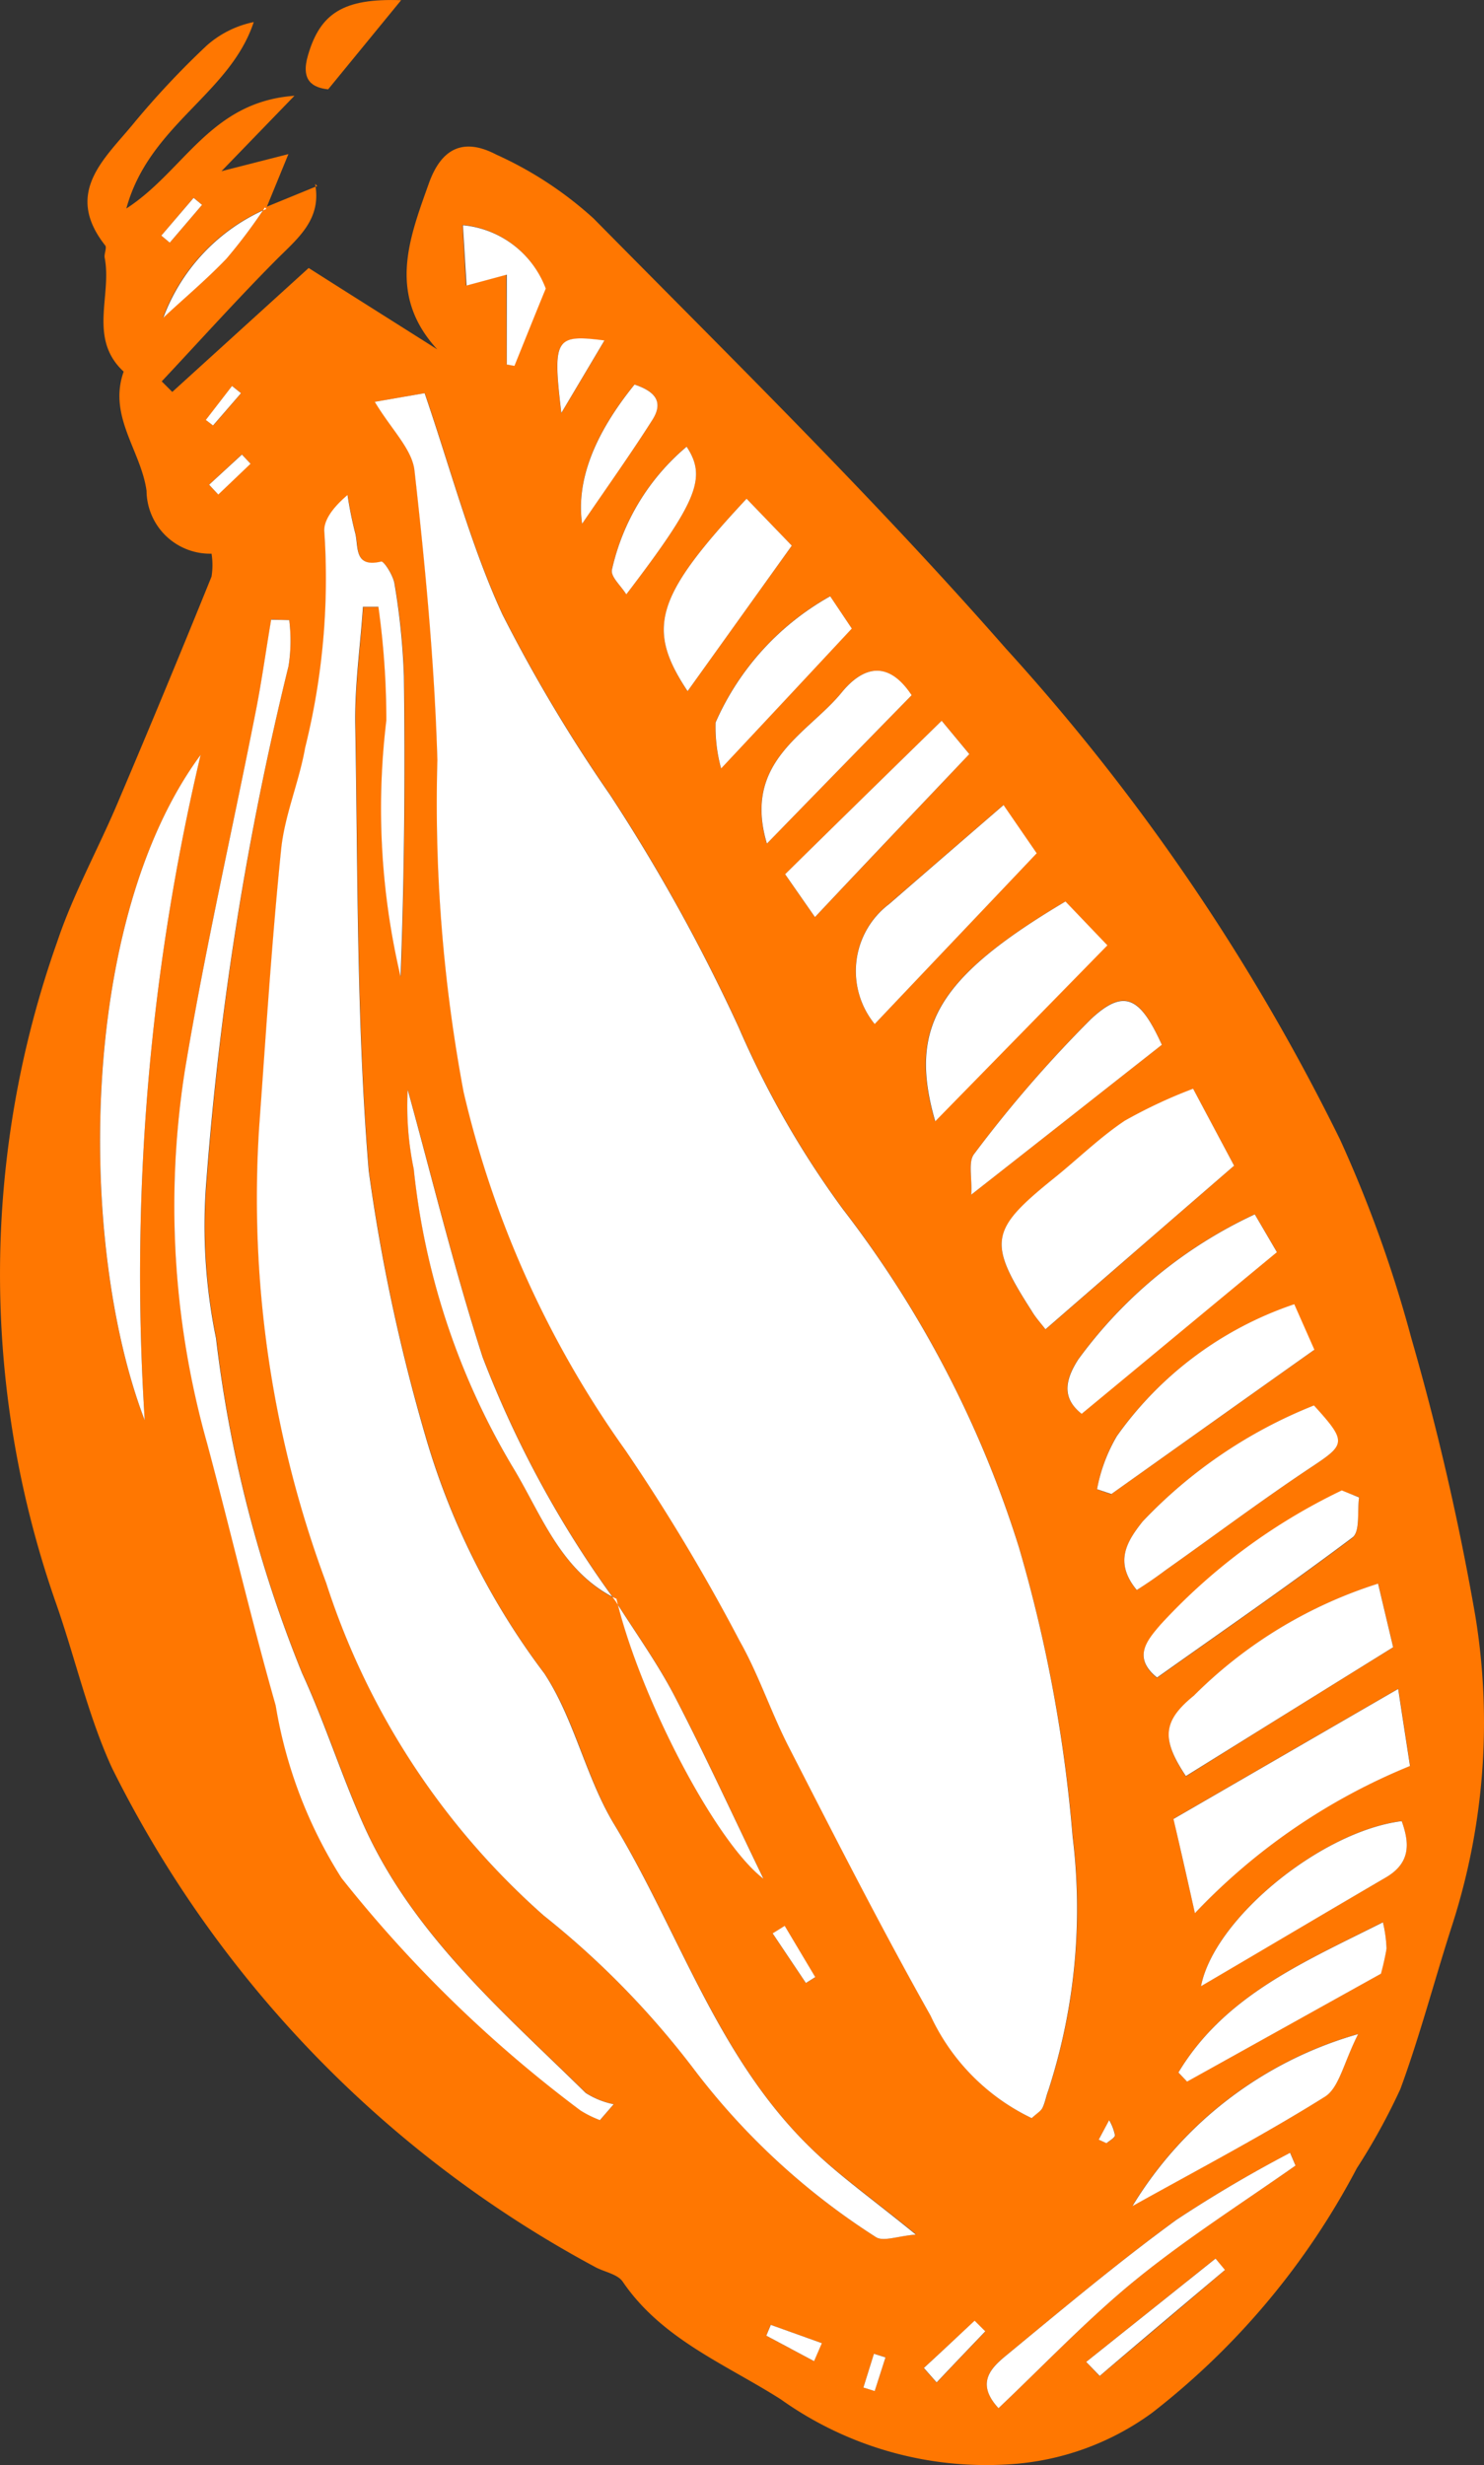 <svg xmlns="http://www.w3.org/2000/svg" viewBox="0 0 29.519 49.025"><rect x="0" y="0" width="29.519" height="49.025" fill="#333333" stroke="none"/><path d="M5.27 4.126L6.31 3.7l-.042-.043c.139.733-.378 1.107-.814 1.552-.762.77-1.49 1.58-2.237 2.376l.21.21L6.14 5.33c.925.589 1.739 1.1 2.558 1.619-1-1.088-.556-2.21-.168-3.3.254-.714.7-.91 1.34-.575a7.4 7.4 0 011.936 1.27c2.774 2.812 5.6 5.586 8.2 8.552a42.1 42.1 0 016.65 9.769 25.385 25.385 0 011.415 3.94c.524 1.817.95 3.662 1.274 5.525.339 2.06.181 4.173-.46 6.16-.35 1.084-.637 2.19-1.03 3.259a12.677 12.677 0 01-.867 1.576 14.94 14.94 0 01-4.072 4.863 5.368 5.368 0 01-2.845 1.024 7.04 7.04 0 01-4.54-1.293c-1.1-.7-2.362-1.193-3.143-2.338-.1-.15-.355-.192-.537-.287a22.741 22.741 0 01-9.625-9.936c-.474-1.035-.728-2.175-1.107-3.258a19.781 19.781 0 01.019-13.17c.326-.973.834-1.878 1.23-2.827a279.235 279.235 0 001.84-4.436 1.447 1.447 0 000-.455 1.263 1.263 0 01-1.293-1.25c-.11-.8-.771-1.485-.455-2.371-.71-.656-.23-1.514-.378-2.266-.014-.077.048-.2.01-.244-.838-1.064.01-1.74.584-2.448.447-.538.927-1.049 1.437-1.528a2.02 2.02 0 01.934-.466c-.474 1.437-2.08 2.04-2.534 3.708C3.668 3.4 4.18 2.025 5.857 1.905l-1.452 1.5 1.332-.34-.446 1.088a3.81 3.81 0 00-2.05 2.165c.359-.335.834-.733 1.255-1.174a10.7 10.7 0 00.775-1.018zm6.996 27.68c.465 1.946 1.974 4.84 2.922 5.558-.608-1.255-1.164-2.472-1.782-3.66-.34-.647-.771-1.246-1.164-1.868a20.9 20.9 0 01-2.64-4.848c-.565-1.75-1-3.545-1.49-5.318a6.152 6.152 0 00.12 1.576c.216 2.09.884 4.11 1.959 5.917.58.948.957 2.098 2.073 2.644h.002zm8.259 10.32c.1-.1.177-.14.216-.206.053-.11.072-.235.115-.345.529-1.628.694-3.352.484-5.05a28.935 28.935 0 00-1.07-5.752 21.51 21.51 0 00-3.5-6.725 18.53 18.53 0 01-2.073-3.617 35.573 35.573 0 00-2.558-4.623 30.693 30.693 0 01-2.141-3.588c-.628-1.365-1.016-2.846-1.547-4.4l-.992.172c.33.55.743.939.79 1.365.216 1.912.4 3.833.455 5.759a31.15 31.15 0 00.522 6.6 20.09 20.09 0 003.219 7.129 38.654 38.654 0 012.27 3.79c.379.676.629 1.428.983 2.118.92 1.787 1.83 3.584 2.817 5.337a4.227 4.227 0 002.008 2.037l.002-.001zm-2.3 2.314c-.877-.714-1.547-1.183-2.122-1.744-1.835-1.8-2.587-4.264-3.876-6.4-.57-.94-.79-2.1-1.394-3.01a14.54 14.54 0 01-2.362-4.713 36.393 36.393 0 01-1.131-5.28c-.244-2.942-.216-5.9-.268-8.858-.014-.786.1-1.576.153-2.362h.307c.105.749.157 1.504.158 2.26a14.576 14.576 0 00.283 5.094c.077-1.993.09-3.986.067-5.974a13.928 13.928 0 00-.187-1.835c-.024-.168-.211-.455-.264-.446-.561.134-.446-.316-.522-.58a7.539 7.539 0 01-.15-.743c-.3.254-.488.517-.46.752a13.926 13.926 0 01-.382 4.273c-.12.685-.412 1.35-.48 2.036-.186 1.835-.3 3.675-.435 5.514a21.93 21.93 0 001.332 9.059 14.94 14.94 0 004.33 6.62 17.22 17.22 0 013.014 3.09 13.96 13.96 0 003.588 3.3c.139.096.43-.023.795-.052l.006-.001zM5.753 12.333l-.355-.014c-.105.623-.192 1.25-.316 1.873-.47 2.362-1.011 4.714-1.4 7.09a17.406 17.406 0 00.44 7.416c.466 1.734.873 3.488 1.366 5.217.2 1.22.645 2.386 1.308 3.43a25.728 25.728 0 004.753 4.628c.122.077.252.141.388.192l.273-.316a1.612 1.612 0 01-.556-.225c-1.667-1.638-3.47-3.172-4.441-5.38-.431-.977-.752-2-1.2-2.966a25.689 25.689 0 01-1.71-6.664 11.083 11.083 0 01-.187-3.176 62.69 62.69 0 011.623-10.19c.048-.303.052-.611.014-.915zm18.795 10.85l-.814-1.527c-.47.177-.925.39-1.361.637-.508.34-.95.776-1.428 1.159-1.255 1.016-1.3 1.26-.422 2.625.077.125.177.235.273.364 1.26-1.093 2.458-2.136 3.752-3.257zM3.99 15.017c-2.44 3.3-2.44 9.769-1.111 13.232-.286-4.442.088-8.9 1.11-13.232zm19.355 21.156c.148.652.268 1.183.426 1.873a12.275 12.275 0 014.278-2.927l-.235-1.533-4.47 2.587zm.244-.843a985.859 985.859 0 014.125-2.568l-.3-1.265a9.034 9.034 0 00-3.665 2.228c-.624.512-.648.867-.16 1.605zm-2.4-17.4c-2.544 1.514-3.133 2.5-2.592 4.369l3.425-3.5-.833-.87zm-3.794 2.439c1.1-1.164 2.156-2.271 3.224-3.4l-.661-.958c-.872.757-1.576 1.36-2.276 1.969a1.67 1.67 0 00-.282 2.388h-.005zm4.422 9.25l.283.1 4.039-2.87-.4-.904a7.1 7.1 0 00-3.531 2.625c-.188.324-.32.68-.386 1.049h-.005zm.79 2.008c.2-.13.394-.26.58-.4.969-.685 1.913-1.394 2.9-2.05.68-.45.7-.5.049-1.222a9.551 9.551 0 00-3.411 2.309c-.305.385-.573.807-.113 1.362h-.004zm2.353-7.478a9.08 9.08 0 00-3.512 2.884c-.3.46-.3.8.067 1.083 1.317-1.088 2.582-2.141 3.885-3.215l-.44-.752zm-1.85-3.373c-.43-.953-.746-1.131-1.408-.513a24.886 24.886 0 00-2.324 2.686c-.125.153-.038.47-.057.81 1.36-1.068 2.577-2.026 3.789-2.98v-.003zm3.925 9l-.346-.127a11.835 11.835 0 00-3.608 2.673c-.263.31-.561.647-.067 1.049 1.308-.93 2.616-1.83 3.885-2.783.159-.121.097-.533.135-.806v-.006zm-7.753-14.78l-.551-.66c-1.18 1.155-2.127 2.079-3.114 3.052l.594.853c.973-1.035 1.922-2.032 3.07-3.244zM14.85 9.919c-1.821 1.95-2 2.577-1.174 3.828.67-.94 1.332-1.86 2.074-2.894l-.9-.934zM23.89 39.5c1.279-.752 2.477-1.461 3.675-2.161.489-.287.479-.671.316-1.121-1.6.202-3.727 1.936-3.991 3.283V39.5zm3.124.953a7.722 7.722 0 00-4.49 3.42c1.37-.761 2.63-1.422 3.829-2.174.282-.177.369-.665.66-1.245v-.001zM15.253 16.779c1.049-1.078 1.974-2.027 2.879-2.951-.556-.838-1.1-.417-1.39-.057-.671.823-1.977 1.364-1.49 3.008zM23.44 41.22l.172.177c1.236-.685 2.472-1.375 3.857-2.146 0-.024.072-.26.11-.5a2.6 2.6 0 00-.072-.522c-1.59.802-3.152 1.463-4.067 2.99zm2.33 1.85l-.105-.254c-.777.405-1.532.849-2.263 1.33-1.155.844-2.256 1.769-3.368 2.684-.307.249-.642.556-.172 1.064.92-.872 1.777-1.777 2.736-2.558 1.005-.82 2.107-1.52 3.172-2.266zm-9.258-31.213a5.33 5.33 0 00-2.28 2.51 3.11 3.11 0 00.11.915c.939-1 1.734-1.854 2.6-2.783l-.43-.642zm-2.855-2.975a4.468 4.468 0 00-1.487 2.453c-.02.139.172.3.287.484 1.413-1.85 1.607-2.32 1.2-2.937zm-3.58-1.635l.15.024c.21-.522.417-1.04.623-1.538a1.955 1.955 0 00-1.648-1.26l.068 1.204.8-.216.008 1.786zm2.545.4q-1.222 1.5-1.044 2.769c.5-.738.968-1.39 1.394-2.06.259-.398.005-.59-.35-.71zm8.983 39.328l.268.283c.829-.7 1.662-1.4 2.49-2.108l-.186-.23-2.572 2.055zm-9.582-40.2c-.987-.125-1.035-.043-.858 1.442l.858-1.442zM18.377 47.1l.254.287c.32-.34.642-.676.968-1.016l-.211-.211c-.335.306-.671.623-1.011.934v.006zM4.157 9.64l.183.192.642-.613-.172-.182-.652.603zm11.873 29.8l.187-.115-.608-1.02-.24.149.66.986zM4.019 4.073l-.168-.14-.642.753.168.139.642-.752zM16.192 46.96l.153-.36-1.016-.363-.086.216.949.507zm.982.522l.225.072.216-.671-.23-.072-.211.67zm4.68-4.93l.159.072c.062-.053.172-.11.168-.158a.976.976 0 00-.115-.3l-.211.386zM4.795 7.82l-.176-.144-.522.676.144.11.555-.642z" fill="#ff7701"/><path d="M7.979.004L6.527 1.777c-.307-.034-.551-.172-.4-.68C6.37.265 6.83-.037 7.979.004z" fill="#ff7701"/><path d="M20.523 42.127a4.227 4.227 0 01-2.012-2.037c-.987-1.753-1.9-3.55-2.817-5.337-.355-.69-.6-1.442-.982-2.118a38.654 38.654 0 00-2.271-3.79 20.09 20.09 0 01-3.22-7.13 31.152 31.152 0 01-.521-6.6c-.057-1.925-.24-3.846-.455-5.758-.048-.426-.46-.814-.79-1.365l.992-.172c.532 1.557.92 3.037 1.547 4.4a30.693 30.693 0 002.14 3.588 35.573 35.573 0 012.559 4.623 18.53 18.53 0 002.075 3.62 21.51 21.51 0 013.5 6.722c.55 1.877.907 3.804 1.068 5.754.21 1.698.045 3.422-.484 5.05-.043.11-.062.235-.115.345-.036.068-.113.109-.214.205z" fill="#fff"/><path d="M18.219 44.442c-.364.029-.656.149-.8.048a13.96 13.96 0 01-3.588-3.3 17.183 17.183 0 00-3.013-3.09 14.94 14.94 0 01-4.331-6.621 21.93 21.93 0 01-1.332-9.06c.134-1.84.249-3.678.436-5.513.067-.685.359-1.351.479-2.036a13.94 13.94 0 00.383-4.273c-.03-.235.163-.5.46-.752.037.25.087.498.149.743.077.263-.038.714.522.58.053-.01.24.278.264.446.103.607.165 1.22.187 1.835.024 1.988.01 3.98-.067 5.974a14.576 14.576 0 01-.283-5.093c0-.757-.053-1.512-.158-2.261H7.22c-.053.786-.168 1.576-.153 2.362.053 2.956.024 5.917.268 8.858.245 1.785.624 3.55 1.13 5.28a14.54 14.54 0 002.363 4.714c.6.91.824 2.07 1.394 3.009 1.289 2.137 2.04 4.6 3.876 6.4.574.566 1.245 1.036 2.12 1.75z" fill="#fff"/><path d="M5.753 12.333c.038.304.034.612-.014.915a62.688 62.688 0 00-1.63 10.19 11.082 11.082 0 00.188 3.177c.27 2.288.846 4.53 1.713 6.664.446.968.767 1.988 1.2 2.966.973 2.209 2.774 3.742 4.44 5.38.17.109.359.185.557.225l-.273.316a2.088 2.088 0 01-.388-.192 25.728 25.728 0 01-4.754-4.624 9.187 9.187 0 01-1.308-3.43c-.493-1.73-.9-3.483-1.365-5.217a17.406 17.406 0 01-.441-7.416c.393-2.376.934-4.73 1.4-7.09.125-.623.21-1.25.316-1.873l.359.009zm18.795 10.851a3120.82 3120.82 0 00-3.752 3.254c-.1-.13-.2-.24-.273-.364-.877-1.365-.834-1.61.422-2.625.479-.383.92-.82 1.428-1.16.436-.246.891-.46 1.36-.636l.815 1.53zM3.99 15.016a44.986 44.986 0 00-1.111 13.232c-1.328-3.464-1.328-9.931 1.11-13.232zm19.352 21.161l4.47-2.587c.086.57.158 1.03.235 1.533a12.275 12.275 0 00-4.278 2.927c-.156-.695-.275-1.226-.427-1.873zm.247-.853c-.49-.738-.465-1.092.158-1.6a9.034 9.034 0 013.665-2.228l.3 1.265c-1.358.843-2.7 1.677-4.123 2.563zm-2.395-17.395l.834.872-3.425 3.5c-.542-1.871.047-2.858 2.59-4.372zm-3.795 2.438a1.67 1.67 0 01.287-2.386c.7-.608 1.4-1.212 2.276-1.97l.66.959c-1.067 1.126-2.121 2.233-3.223 3.397zm4.423 9.251a3.25 3.25 0 01.393-1.054 7.1 7.1 0 013.53-2.625l.4.905c-1.384.982-2.711 1.926-4.038 2.87l-.285-.096zm.79 2.005c-.46-.556-.192-.973.115-1.361a9.55 9.55 0 013.41-2.31c.657.724.633.772-.047 1.223-.987.656-1.931 1.365-2.9 2.05a8.572 8.572 0 01-.578.398zm2.348-7.471l.44.752c-1.3 1.073-2.567 2.127-3.884 3.215-.364-.287-.364-.623-.067-1.083a9.08 9.08 0 013.51-2.884zm-1.85-3.372c-1.211.953-2.428 1.912-3.79 2.98.02-.34-.066-.656.058-.81a24.887 24.887 0 012.324-2.683c.66-.614.977-.441 1.409.513zm3.924 9c-.038.274.024.686-.134.8-1.27.954-2.577 1.855-3.885 2.784-.493-.4-.2-.738.067-1.05a11.835 11.835 0 013.608-2.672l.344.139zm-7.752-14.783c-1.15 1.212-2.1 2.209-3.071 3.243l-.594-.853c.987-.973 1.936-1.9 3.114-3.052l.55.662zM14.85 9.918l.9.934-2.073 2.894c-.83-1.251-.646-1.878 1.174-3.828zm9.04 29.584c.264-1.346 2.392-3.081 3.992-3.282.163.45.172.834-.316 1.12-1.198.7-2.392 1.41-3.675 2.162zm3.125.953c-.292.58-.378 1.068-.661 1.246-1.2.752-2.458 1.413-3.828 2.175a7.722 7.722 0 014.489-3.421zm-11.76-23.676c-.49-1.643.819-2.185 1.49-3.01.292-.358.834-.78 1.389.058-.907.926-1.831 1.874-2.88 2.952zM23.44 41.22c.916-1.527 2.478-2.188 4.068-2.988a2.6 2.6 0 01.072.522c-.038.24-.105.474-.11.5-1.385.77-2.621 1.46-3.857 2.146l-.172-.18z" fill="#fff"/><path d="M12.27 31.803c-1.121-.541-1.5-1.691-2.08-2.64a14.487 14.487 0 01-1.96-5.914 6.152 6.152 0 01-.12-1.576c.489 1.773.925 3.569 1.49 5.318a20.9 20.9 0 002.64 4.848l.03-.036zm13.5 11.267c-1.064.748-2.165 1.448-3.172 2.267-.958.78-1.816 1.686-2.736 2.558-.47-.508-.134-.814.172-1.064 1.11-.915 2.213-1.84 3.368-2.683a25.9 25.9 0 012.26-1.332l.108.255zm-9.256-31.211l.43.642c-.866.929-1.661 1.782-2.6 2.783a3.134 3.134 0 01-.11-.915 5.329 5.329 0 012.28-2.51z" fill="#fff"/><path d="M12.24 31.837c.393.623.824 1.222 1.164 1.868.618 1.188 1.174 2.405 1.782 3.66-.95-.72-2.458-3.612-2.922-5.557l-.024.029zm1.418-22.953c.407.618.21 1.088-1.2 2.937-.115-.182-.307-.345-.287-.484a4.468 4.468 0 011.487-2.453zM10.08 7.25V5.463l-.8.216-.072-1.2c.745.07 1.385.559 1.648 1.26-.206.5-.412 1.016-.623 1.538l-.153-.027zm2.543.398c.354.12.608.31.35.709-.426.67-.891 1.322-1.394 2.06q-.178-1.263 1.044-2.77zm8.983 39.327l2.573-2.055.187.226c-.83.7-1.662 1.4-2.491 2.108l-.27-.28zM5.27 4.126a10.7 10.7 0 01-.767 1.02c-.422.44-.9.838-1.255 1.174a3.81 3.81 0 012.05-2.165l-.028-.03zm6.754 2.644l-.858 1.443c-.177-1.485-.124-1.567.858-1.442zm6.353 40.325c.34-.311.675-.628 1.01-.94l.212.212c-.326.34-.647.676-.968 1.016l-.254-.288zM4.16 9.64l.652-.6.172.183-.642.613-.182-.195zm11.87 29.799l-.661-.987.24-.15.608 1.02-.187.117zM4.019 4.074l-.642.752-.168-.14.642-.751.168.139zM16.193 46.96l-.95-.507.089-.215 1.016.364-.155.359zm.981.524l.21-.671.23.072-.215.67-.225-.071zm4.681-4.93l.208-.387a.976.976 0 01.115.3c0 .048-.105.105-.168.158l-.155-.071zM4.794 7.82l-.556.642-.144-.11.522-.676.178.144z" fill="#fff"/></svg>
